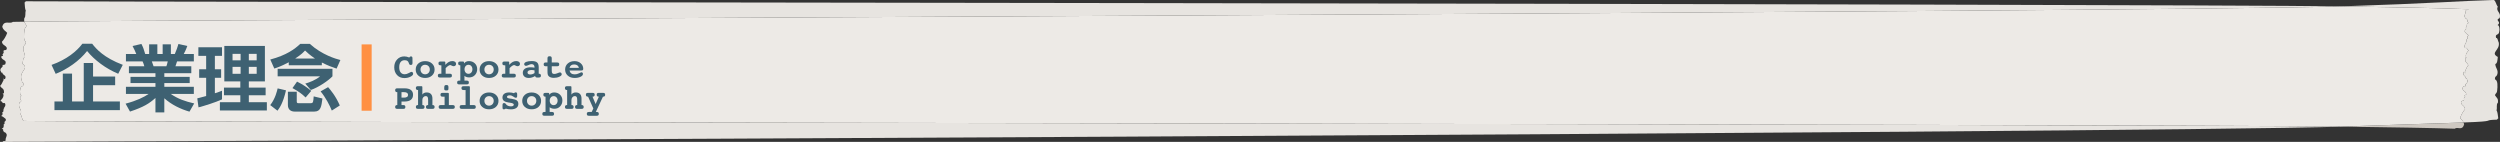 <!-- Generator: Adobe Illustrator 19.1.0, SVG Export Plug-In  -->
<svg version="1.1"
	 xmlns="http://www.w3.org/2000/svg" xmlns:xlink="http://www.w3.org/1999/xlink" xmlns:a="http://ns.adobe.com/AdobeSVGViewerExtensions/3.0/"
	 x="0px" y="0px" width="649.566px" height="36.861px" viewBox="0 0 649.566 36.861"
	 style="enable-background:new 0 0 649.566 36.861;" xml:space="preserve">
<rect x="0" y="0" width="649.566" height="36.861" fill="#333333" stroke="none"/>
<style type="text/css">
	.st0{fill:#CEC8C1;}
	.st1{fill:#E7E4E0;}
	.st2{fill:#EDEAE6;}
	.st3{fill:#3E6172;}
	.st4{fill-rule:evenodd;clip-rule:evenodd;fill:#FF9042;}
</style>
<defs>
</defs>
<g>
	<path class="st0" d="M0.861,20.029C0.847,19.956,0.843,19.945,0.861,20.029L0.861,20.029z"/>
	<path class="st0" d="M0.628,16.97c-0.038-0.084-0.093-0.179-0.178-0.294C0.497,16.88,0.558,16.953,0.628,16.97z"/>
	<path class="st0" d="M1.068,27.865C1.004,27.792,0.967,27.879,1.068,27.865L1.068,27.865z"/>
	<path class="st1" d="M5.336,29.685c0.577-1.264-0.785-1.56-0.29-3.007c1.25-0.614-0.539-0.919,0.544-1.809
		c-0.384-0.007-0.494-1.099-0.312-1.733c0.147-1.089,1.032-0.345,0.754-1.624c-0.303,0.267-0.37-0.825-0.534-1.192
		c-0.265-2.005,2.094-2.509,0.363-3.722c0.098-0.726,0.158-1.725,0.63-1.808c0.019-1.09-0.741-1.65-0.293-2.824
		c0.223-0.541,0.518-0.265,0.534-1.174C6.051,10.6,6.209,8.874,6.355,7.877C6.454,7.06,6.75,7.247,6.888,6.703
		C6.73,6.29,6.447,6.061,6.326,5.637c-1.113,0.02-2.119,0.036-2.988,0.047C2.511,6.342,1.088,5.106,0.59,6.939
		c0.275,0.994,0.873,1.069,1.284,1.603c-0.323,0.918-0.895,1.843-1.379,2.31c0.175,0.996,0.915,0.795,1.284,1.604
		c0.029,1.09-1.141,0.03-0.813,1.203c-0.094,0.185-0.187,0.46-0.387,0.374c0.612,0.621-0.286,0.462-0.279,0.736
		c0.227,1.085,1.706,0.682,0.998,2.065c-0.254-0.188-0.493,0.177-0.67,0.136c0.284,0.624-0.599,0.471-0.533,1.352
		c0.154,0.178,0.27,0.811,0.511,0.533c0.071,0.816,1.257,0.603,0.691,1.709c-0.149,0.004-0.248,0.007-0.353-0.173
		c-0.045-0.189-0.07-0.3-0.083-0.362c0.04,0.204,0.151,0.85-0.001,0.91C0.671,21.308,0.203,22.412,0,22.235
		c0.32,0.811,1.059,0.609,1.038,1.701c0.064,0.544-0.241,0.279-0.392,0.191c0.872,1.07-0.741,2.022-0.539,2.198
		c0.288-0.372,0.515,0.715,0.905,0.431c0.444-0.102,0.518,0.805,0.128,1.088c-0.03,0.012-0.053,0.018-0.073,0.02
		c0.024,0.027,0.052,0.075,0.077,0.162c-0.487,0.377-0.018,1.183-0.566,1.106c0.373,0.991-0.569,1.016-0.271,1.008
		c0.399,0.081,0.756,0.435,1.11,0.698c0.412,0.535-0.425,0.83-0.274,0.917c0.31,0.447-0.383,0.555-0.179,0.733
		c0.059,0.362-0.084,0.548-0.177,0.823c-0.85-0.25,0.308,0.355,0.014,0.546c0.166,0.632,0.709,0.527,0.714,0.708
		c0.612,0.622-0.17,1.097-0.049,1.912c-0.189,0.368-0.598-0.076-0.785,0.384c17.963-0.042,557.206-2.26,607.879-3.968
		c-42.85-0.59-585.344-1.171-602.36-1.465C5.735,31.329,5.713,30.146,5.336,29.685z"/>
	<path class="st1" d="M649.465,4.69c0.507-1.469-1.087-1.7-0.476-2.99c-0.458-0.443-0.539-1.623-1.087-1.7
		c-8.462,0.223-15.522,0.872-39.6,1.656c15.118,0.23,27.203,0.48,33.057,0.745c-0.178,0.452-0.513-0.009-0.69,0.351
		c0.072,0.819-0.62,1.262-0.118,1.908c-0.003,0.181,0.468,0.099,0.586,0.737c-0.26,0.178,0.712,0.831-0.009,0.546
		c-0.091,0.271-0.221,0.451-0.185,0.815c0.168,0.186-0.432,0.266-0.184,0.725c0.127,0.093-0.604,0.354-0.272,0.905
		c0.294,0.278,0.587,0.646,0.927,0.743c0.257,0.004-0.555-0.01-0.273,0.996c-0.468-0.1-0.098,0.725-0.531,1.081
		c0.019,0.087,0.041,0.136,0.06,0.165c0.087-0.01,0.052,0.076,0,0c-0.017,0.002-0.037,0.007-0.063,0.017
		c-0.347,0.267-0.32,1.176,0.066,1.093c0.347-0.267,0.498,0.828,0.761,0.468c0.167,0.184-1.258,1.069-0.551,2.173
		c-0.126-0.094-0.378-0.371-0.344,0.175c-0.062,1.09,0.582,0.919,0.824,1.742c-0.168-0.185-0.614,0.899-0.791,1.26
		c-0.133,0.054-0.063,0.705-0.037,0.91c0.012,0.083,0.009,0.072,0,0c-0.009-0.062-0.026-0.174-0.057-0.366
		c-0.083-0.184-0.168-0.185-0.296-0.187c-0.531,1.082,0.497,0.918,0.526,1.736c0.218-0.268,0.292,0.369,0.418,0.553
		c0.022,0.883-0.731,0.694-0.512,1.329c0.059,0.019,0.109,0.095,0.141,0.302c-0.069-0.119-0.112-0.216-0.141-0.302
		c-0.151-0.049-0.37,0.306-0.581,0.108c-0.664,1.353,0.623,1.011,0.776,2.104c-0.005,0.274-0.771,0.078-0.269,0.724
		c-0.169-0.094-0.26,0.177-0.348,0.358c0.236,1.185-0.728,0.078-0.747,1.168c0.285,0.824,0.929,0.654,1.039,1.656
		c-0.435,0.447-0.963,1.347-1.278,2.251c0.268,0.446,0.652,0.604,0.893,1.176c9.613-0.328,4.203-0.588,8.723-0.737
		c0.04-0.365,0.246-0.098,0.288-0.372c-0.119-0.725-0.14-1.543-0.452-2.081c0.234-0.551-0.14-1.542,0.347-1.919
		c0.217-1.188-0.433-1.353-0.747-1.981c0.134-0.55,0.487-0.377,0.564-1.198c0.123-1.003,0.226-2.735-0.573-2.895
		c-0.024-0.909,0.331-0.646,0.565-1.198c0.465-1.195-0.443-1.717-0.472-2.807c0.543-0.105,0.567-1.107,0.647-1.836
		c-2.065-1.129,0.649-1.746,0.249-3.736c-0.208-0.359-0.336-1.447-0.676-1.165c-0.381-1.264,0.68-0.563,0.8-1.658
		c0.182-0.642,0.004-1.728-0.442-1.716C650.134,5.582,648.043,5.363,649.465,4.69z"/>
	<path class="st0" d="M637.831,33.441c0.737-0.623,1.911,0.67,2.413-1.14c-0.038-0.192-0.089-0.343-0.146-0.479
		c-9.008,0.308-19.797,0.676-31.534,1.071C621.97,33.078,632.579,33.263,637.831,33.441z"/>
	<path class="st1" d="M6.656,0.333c-0.049,0.363-0.215,0.088-0.263,0.36C6.467,1.422,6.452,2.24,6.699,2.79
		C6.476,3.332,6.758,4.337,6.324,4.693C6.241,5.112,6.26,5.403,6.326,5.637C27.31,5.254,561.044,3.195,608.302,1.656
		C564.433,0.99,23.971,0.498,6.656,0.333z"/>
	<path class="st0" d="M640.611,22.277c0.029,0.085,0.073,0.182,0.141,0.302C640.72,22.372,640.671,22.296,640.611,22.277z"/>
	<path class="st0" d="M640.534,19.212C640.543,19.284,640.546,19.295,640.534,19.212L640.534,19.212z"/>
	<path class="st0" d="M640.669,11.373C640.721,11.449,640.756,11.363,640.669,11.373L640.669,11.373z"/>
	<path class="st2" d="M640.482,28.394c-0.111-1.002-0.755-0.832-1.039-1.656c0.019-1.09,0.982,0.017,0.747-1.168
		c0.088-0.181,0.179-0.452,0.348-0.358c-0.502-0.645,0.264-0.45,0.269-0.724c-0.152-1.093-1.44-0.751-0.776-2.104
		c0.211,0.199,0.431-0.156,0.581-0.108c-0.219-0.635,0.534-0.446,0.512-1.329c-0.125-0.184-0.2-0.821-0.418-0.553
		c-0.028-0.818-1.057-0.654-0.526-1.736c0.128,0.002,0.214,0.004,0.296,0.187c0.031,0.192,0.048,0.304,0.057,0.366
		c-0.026-0.205-0.096-0.856,0.037-0.91c0.177-0.361,0.623-1.445,0.791-1.26c-0.242-0.823-0.886-0.652-0.824-1.742
		c-0.034-0.546,0.218-0.269,0.344-0.175c-0.707-1.105,0.718-1.989,0.551-2.173c-0.263,0.36-0.415-0.735-0.761-0.468
		c-0.386,0.084-0.413-0.826-0.066-1.093c0.026-0.011,0.047-0.016,0.063-0.017c-0.019-0.028-0.041-0.077-0.06-0.165
		c0.433-0.356,0.063-1.181,0.531-1.081c-0.281-1.006,0.53-0.992,0.273-0.996c-0.34-0.097-0.633-0.466-0.927-0.743
		c-0.333-0.551,0.399-0.812,0.272-0.905c-0.248-0.459,0.351-0.539,0.184-0.725c-0.036-0.364,0.095-0.544,0.185-0.815
		c0.721,0.285-0.25-0.368,0.009-0.546c-0.117-0.638-0.589-0.556-0.586-0.737c-0.502-0.646,0.19-1.089,0.118-1.908
		c0.177-0.36,0.511,0.1,0.69-0.351c-5.854-0.265-17.939-0.515-33.057-0.745C561.044,3.195,27.31,5.254,6.326,5.637
		C6.447,6.061,6.73,6.29,6.888,6.703C6.75,7.247,6.454,7.06,6.355,7.877C6.209,8.874,6.051,10.6,6.732,10.793
		c-0.016,0.909-0.311,0.632-0.534,1.174C5.75,13.141,6.51,13.7,6.491,14.79c-0.471,0.082-0.532,1.082-0.63,1.808
		c1.731,1.213-0.628,1.717-0.363,3.722c0.164,0.367,0.231,1.46,0.534,1.192c0.277,1.278-0.607,0.535-0.754,1.624
		c-0.182,0.634-0.072,1.726,0.312,1.733c-1.084,0.891,0.706,1.195-0.544,1.809c-0.495,1.447,0.867,1.743,0.29,3.007
		c0.376,0.461,0.399,1.644,0.867,1.743c17.015,0.295,559.509,0.876,602.36,1.465c11.737-0.396,22.526-0.764,31.534-1.071
		c-0.242-0.573-0.625-0.73-0.893-1.176C639.518,29.742,640.047,28.842,640.482,28.394z"/>
</g>
<g>
	<g>
		<path class="st3" d="M30.714,19.167c-3.173-1.322-6.139-3.514-8.085-5.912c-2.04,2.588-5.082,4.703-8.161,5.932l-1.077-2.324
			c3.929-1.379,6.555-3.551,8.009-5.497h2.55c1.02,1.322,3.022,3.627,7.953,5.479L30.714,19.167z M29.921,19.885v2.248h-5.743v4.231
			h6.971v2.248H14.148v-2.248h2.172V19.13h2.399v7.234h3.041v-9.993h2.418v3.514H29.921z"/>
		<path class="st3" d="M32.628,26.932c2.89-0.756,4.76-1.682,6.007-2.531h-5.913v-1.852h7.669v-0.964h-6.479v-1.605h6.479v-0.963
			h-6.895v-1.795h4.005c-0.095-0.378-0.302-0.964-0.454-1.266h-4.326v-1.927h2.682c-0.283-0.737-0.472-1.114-0.963-2.078
			l2.305-0.529c0.435,0.851,0.661,1.474,0.982,2.607h1.02v-2.513h2.135v2.513h1.379v-2.513h2.135v2.513h1.02
			c0.359-0.774,0.755-1.908,0.944-2.607l2.305,0.529c-0.057,0.17-0.435,1.209-0.926,2.078h2.626v1.927h-4.364
			c-0.132,0.396-0.321,1.001-0.416,1.266h4.118v1.795h-7.008v0.963h6.593v1.605h-6.593v0.964h7.669V24.4h-6.007
			c1.889,1.303,3.722,1.927,6.102,2.475l-1.228,2.134c-2.399-0.698-4.666-1.813-6.536-3.476v3.665h-2.305v-3.74
			c-1.587,1.417-3.061,2.361-6.612,3.532L32.628,26.932z M39.447,15.956c0.076,0.208,0.397,1.096,0.454,1.266h3.325
			c0.113-0.283,0.189-0.51,0.359-1.266H39.447z"/>
		<path class="st3" d="M51.259,25.553c0.718-0.171,1.322-0.321,2.305-0.604v-4.742H51.75v-2.21h1.813v-3.476h-2.021v-2.248h6.139
			v2.248H55.83v3.476h1.625v2.21H55.83v4.023c1.039-0.34,1.36-0.453,1.851-0.661v2.248c-1.643,0.774-4.685,1.72-6.102,2.078
			L51.259,25.553z M58.286,11.933h10.541v9.218h-4.175v1.606h4.364v2.002h-4.364v1.795h4.685v2.153H57.133v-2.153h5.309v-1.795
			h-4.25v-2.002h4.25V21.15h-4.156V11.933z M60.42,13.991v1.682h2.097v-1.682H60.42z M60.42,17.373v1.794h2.097v-1.794H60.42z
			 M64.652,13.991v1.682h2.04v-1.682H64.652z M64.652,17.373v1.794h2.04v-1.794H64.652z"/>
		<path class="st3" d="M74.31,23.475c-0.756,3.249-1.606,4.477-2.21,5.289l-1.889-1.455c1.322-1.643,1.813-3.815,1.927-4.345
			L74.31,23.475z M75.028,16.183c-2.097,1.096-3.117,1.417-3.759,1.625l-1.039-2.343c4.194-1.114,6.329-2.701,7.783-4.062h2.493
			c3.174,2.871,6.782,3.892,7.934,4.193l-0.982,2.229c-0.925-0.303-2.323-0.794-3.834-1.587v0.718h-8.595V16.183z M72.138,17.883
			h14.243v1.945c-1.039,1.115-3.627,2.872-5.629,3.552l-1.436-1.662c1.058-0.283,2.796-0.964,3.854-1.89H72.138V17.883z
			 M74.801,23.833h2.305v2.513c0,0.302,0.057,0.473,0.491,0.473h3.174c0.132,0,0.435-0.038,0.548-0.321
			c0.094-0.283,0.132-0.718,0.189-1.455l2.267,0.548c-0.264,2.097-0.434,3.4-2.116,3.4h-5.119c-0.963,0-1.738-0.529-1.738-1.7
			V23.833z M77.181,21.207c1.53,0.737,2.72,1.587,3.684,2.399l-1.455,1.719c-1.058-1.02-1.813-1.549-3.419-2.437L77.181,21.207z
			 M81.828,15.2c-1.379-0.926-2.115-1.644-2.569-2.078c-0.396,0.435-1.001,1.077-2.55,2.078H81.828z M85.248,22.644
			c0.529,0.604,1.964,2.247,3.042,4.76l-2.078,1.322c-0.529-1.303-1.53-3.287-2.909-4.986L85.248,22.644z"/>
	</g>
</g>
<g>
	<g>
		<path class="st3" d="M106.342,14.95c0.06-0.107,0.122-0.185,0.185-0.229s0.143-0.067,0.238-0.067c0.147,0,0.251,0.039,0.313,0.117
			s0.092,0.212,0.092,0.4l0.009,1.171c0,0.207-0.034,0.347-0.102,0.419c-0.067,0.072-0.19,0.108-0.367,0.108
			c-0.126,0-0.223-0.03-0.291-0.09c-0.067-0.061-0.125-0.172-0.173-0.334c-0.078-0.285-0.203-0.489-0.374-0.614
			c-0.171-0.125-0.408-0.187-0.711-0.187c-0.462,0-0.816,0.155-1.062,0.468c-0.247,0.312-0.37,0.765-0.37,1.355
			c0,0.589,0.125,1.04,0.374,1.355s0.605,0.473,1.067,0.473c0.315,0,0.663-0.104,1.042-0.314c0.379-0.211,0.619-0.315,0.718-0.315
			c0.117,0,0.215,0.049,0.295,0.148c0.08,0.099,0.119,0.222,0.119,0.369c0,0.265-0.232,0.514-0.698,0.748
			c-0.465,0.233-0.989,0.351-1.572,0.351c-0.787,0-1.423-0.26-1.909-0.779c-0.486-0.519-0.729-1.197-0.729-2.035
			c0-0.808,0.246-1.479,0.738-2.013s1.117-0.802,1.874-0.802c0.213,0,0.423,0.024,0.63,0.072S106.108,14.849,106.342,14.95z"/>
		<path class="st3" d="M110.463,15.883c0.729,0,1.321,0.204,1.774,0.612c0.454,0.408,0.68,0.933,0.68,1.571
			c0,0.643-0.227,1.168-0.68,1.576c-0.453,0.409-1.044,0.613-1.774,0.613c-0.727,0-1.317-0.204-1.77-0.613
			c-0.453-0.408-0.68-0.934-0.68-1.576c0-0.639,0.227-1.163,0.682-1.571C109.15,16.087,109.739,15.883,110.463,15.883z
			 M110.463,16.833c-0.352,0-0.641,0.115-0.867,0.345s-0.34,0.522-0.34,0.88c0,0.36,0.113,0.658,0.34,0.895
			c0.227,0.235,0.516,0.354,0.867,0.354c0.351,0,0.641-0.118,0.869-0.354c0.228-0.236,0.342-0.534,0.342-0.895
			c0-0.357-0.114-0.65-0.34-0.88S110.817,16.833,110.463,16.833z"/>
		<path class="st3" d="M115.795,17.697v1.459h1.062c0.204,0,0.349,0.038,0.435,0.113s0.128,0.199,0.128,0.373
			c0,0.178-0.043,0.305-0.128,0.383s-0.23,0.117-0.435,0.117h-2.517c-0.207,0-0.354-0.039-0.441-0.117s-0.131-0.205-0.131-0.383
			c0-0.174,0.043-0.298,0.128-0.373c0.086-0.075,0.233-0.113,0.444-0.113h0.342v-2.188h-0.194c-0.204,0-0.349-0.038-0.435-0.114
			c-0.085-0.077-0.128-0.204-0.128-0.381s0.042-0.303,0.124-0.378s0.229-0.113,0.439-0.113h0.959c0.082,0,0.145,0.018,0.189,0.052
			c0.045,0.035,0.067,0.082,0.067,0.143v0.666c0.327-0.351,0.633-0.602,0.917-0.752c0.284-0.15,0.589-0.225,0.917-0.225
			c0.297,0,0.533,0.066,0.707,0.2c0.174,0.134,0.261,0.312,0.261,0.538c0,0.174-0.06,0.317-0.18,0.43s-0.275,0.169-0.464,0.169
			c-0.135,0-0.295-0.05-0.479-0.148c-0.185-0.1-0.313-0.148-0.385-0.148c-0.144,0-0.313,0.064-0.509,0.193
			S116.062,17.428,115.795,17.697z"/>
		<path class="st3" d="M120.676,19.72v1.225h0.572c0.205,0,0.352,0.039,0.439,0.117s0.133,0.205,0.133,0.383
			c0,0.174-0.043,0.299-0.131,0.374c-0.086,0.074-0.234,0.112-0.441,0.112h-1.909c-0.207,0-0.353-0.037-0.437-0.11
			c-0.084-0.073-0.126-0.199-0.126-0.376c0-0.178,0.043-0.305,0.128-0.383c0.086-0.078,0.23-0.117,0.435-0.117h0.266v-3.977h-0.071
			c-0.16,0-0.281-0.042-0.365-0.126s-0.126-0.207-0.126-0.369c0-0.177,0.042-0.303,0.126-0.378s0.229-0.113,0.437-0.113h0.694
			c0.086,0,0.15,0.017,0.193,0.048c0.041,0.031,0.062,0.077,0.062,0.137v0.325c0.152-0.205,0.338-0.358,0.557-0.462
			c0.217-0.104,0.463-0.155,0.736-0.155c0.615,0,1.125,0.196,1.531,0.59c0.404,0.394,0.607,0.889,0.607,1.486
			c0,0.624-0.197,1.142-0.59,1.551c-0.393,0.41-0.889,0.615-1.486,0.615c-0.242,0-0.471-0.034-0.682-0.102
			C121.016,19.947,120.832,19.849,120.676,19.72z M121.717,16.833c-0.297,0-0.543,0.109-0.734,0.329
			c-0.191,0.219-0.287,0.499-0.287,0.842c0,0.342,0.096,0.623,0.287,0.842c0.191,0.22,0.438,0.329,0.734,0.329
			s0.543-0.11,0.736-0.331s0.291-0.501,0.291-0.84c0-0.343-0.098-0.623-0.289-0.842C122.264,16.942,122.018,16.833,121.717,16.833z"
			/>
		<path class="st3" d="M127.066,15.883c0.729,0,1.321,0.204,1.774,0.612s0.68,0.933,0.68,1.571c0,0.643-0.227,1.168-0.68,1.576
			c-0.453,0.409-1.045,0.613-1.774,0.613c-0.727,0-1.316-0.204-1.77-0.613c-0.453-0.408-0.68-0.934-0.68-1.576
			c0-0.639,0.228-1.163,0.682-1.571C125.754,16.087,126.343,15.883,127.066,15.883z M127.066,16.833
			c-0.351,0-0.64,0.115-0.866,0.345s-0.34,0.522-0.34,0.88c0,0.36,0.113,0.658,0.34,0.895c0.227,0.235,0.516,0.354,0.866,0.354
			c0.352,0,0.642-0.118,0.869-0.354c0.229-0.236,0.343-0.534,0.343-0.895c0-0.357-0.113-0.65-0.34-0.88
			C127.711,16.948,127.421,16.833,127.066,16.833z"/>
		<path class="st3" d="M132.398,17.697v1.459h1.062c0.204,0,0.349,0.038,0.435,0.113s0.128,0.199,0.128,0.373
			c0,0.178-0.042,0.305-0.128,0.383s-0.23,0.117-0.435,0.117h-2.518c-0.207,0-0.354-0.039-0.441-0.117
			c-0.087-0.078-0.13-0.205-0.13-0.383c0-0.174,0.043-0.298,0.128-0.373c0.086-0.075,0.233-0.113,0.443-0.113h0.343v-2.188h-0.193
			c-0.205,0-0.35-0.038-0.435-0.114c-0.086-0.077-0.129-0.204-0.129-0.381s0.041-0.303,0.124-0.378
			c0.082-0.075,0.229-0.113,0.439-0.113h0.959c0.081,0,0.144,0.018,0.188,0.052c0.046,0.035,0.068,0.082,0.068,0.143v0.666
			c0.327-0.351,0.632-0.602,0.916-0.752c0.283-0.15,0.589-0.225,0.916-0.225c0.298,0,0.533,0.066,0.707,0.2
			c0.175,0.134,0.262,0.312,0.262,0.538c0,0.174-0.061,0.317-0.181,0.43s-0.274,0.169-0.464,0.169c-0.135,0-0.295-0.05-0.479-0.148
			c-0.185-0.1-0.312-0.148-0.385-0.148c-0.145,0-0.313,0.064-0.509,0.193S132.665,17.428,132.398,17.697z"/>
		<path class="st3" d="M139.973,19.156h0.072c0.162,0,0.285,0.043,0.371,0.129c0.086,0.085,0.128,0.208,0.128,0.367
			c0,0.174-0.044,0.299-0.133,0.376c-0.088,0.076-0.234,0.114-0.438,0.114h-0.424c-0.149,0-0.262-0.028-0.335-0.085
			c-0.074-0.058-0.135-0.161-0.183-0.312c-0.249,0.166-0.514,0.292-0.793,0.379s-0.562,0.131-0.847,0.131
			c-0.483,0-0.862-0.12-1.139-0.36s-0.414-0.569-0.414-0.986c0-0.45,0.178-0.8,0.535-1.05c0.357-0.249,0.858-0.373,1.504-0.373
			c0.145,0,0.298,0.007,0.46,0.022c0.162,0.015,0.344,0.039,0.545,0.071v-0.085c0-0.271-0.065-0.476-0.196-0.617
			c-0.131-0.141-0.323-0.212-0.578-0.212c-0.198,0-0.451,0.074-0.759,0.221c-0.308,0.147-0.534,0.221-0.678,0.221
			c-0.142,0-0.256-0.041-0.343-0.124c-0.087-0.082-0.131-0.191-0.131-0.326c0-0.243,0.179-0.436,0.534-0.578
			c0.355-0.143,0.84-0.214,1.452-0.214c0.64,0,1.098,0.123,1.373,0.369c0.276,0.246,0.415,0.663,0.415,1.252V19.156z
			 M138.883,18.287c-0.15-0.032-0.288-0.058-0.414-0.074c-0.127-0.017-0.243-0.024-0.352-0.024c-0.33,0-0.589,0.056-0.777,0.167
			c-0.188,0.11-0.281,0.264-0.281,0.459c0,0.174,0.061,0.307,0.181,0.398s0.292,0.138,0.518,0.138c0.207,0,0.402-0.03,0.585-0.091
			c0.184-0.06,0.363-0.152,0.541-0.278V18.287z"/>
		<path class="st3" d="M143.358,16.234h1.374c0.207,0,0.354,0.037,0.44,0.112c0.088,0.075,0.131,0.199,0.131,0.374
			c0,0.177-0.044,0.305-0.133,0.383s-0.234,0.117-0.438,0.117h-1.374v1.152c0,0.324,0.05,0.547,0.148,0.666
			c0.1,0.12,0.273,0.181,0.522,0.181c0.234,0,0.511-0.067,0.829-0.203c0.318-0.135,0.531-0.202,0.64-0.202
			c0.123,0,0.229,0.049,0.317,0.146c0.088,0.098,0.133,0.215,0.133,0.354c0,0.231-0.21,0.441-0.629,0.633
			c-0.418,0.19-0.894,0.285-1.425,0.285c-0.31,0-0.581-0.042-0.815-0.126s-0.419-0.204-0.554-0.36
			c-0.099-0.119-0.17-0.264-0.212-0.432s-0.062-0.449-0.062-0.843v-0.099v-1.152h-0.424c-0.204,0-0.349-0.039-0.435-0.117
			c-0.085-0.078-0.128-0.206-0.128-0.383c0-0.178,0.042-0.303,0.126-0.376c0.084-0.074,0.229-0.11,0.437-0.11h0.424v-1.054
			c0-0.207,0.043-0.354,0.128-0.438c0.086-0.084,0.228-0.126,0.426-0.126s0.34,0.042,0.426,0.126
			c0.085,0.084,0.128,0.23,0.128,0.438V16.234z"/>
		<path class="st3" d="M147.979,18.328c0.078,0.333,0.229,0.582,0.452,0.747s0.522,0.248,0.895,0.248s0.74-0.091,1.104-0.272
			s0.582-0.272,0.657-0.272c0.111,0,0.202,0.041,0.272,0.124c0.07,0.082,0.105,0.188,0.105,0.317c0,0.282-0.209,0.525-0.626,0.729
			s-0.934,0.307-1.549,0.307c-0.727,0-1.317-0.204-1.772-0.613c-0.454-0.408-0.682-0.934-0.682-1.576
			c0-0.639,0.228-1.163,0.682-1.571c0.455-0.408,1.046-0.612,1.772-0.612c0.648,0,1.186,0.191,1.612,0.574
			c0.426,0.383,0.64,0.852,0.64,1.407c0,0.177-0.043,0.299-0.129,0.364c-0.085,0.066-0.262,0.1-0.529,0.1H147.979z M150.406,17.626
			c-0.052-0.279-0.183-0.496-0.395-0.648c-0.212-0.153-0.487-0.23-0.826-0.23c-0.327,0-0.591,0.073-0.79,0.219
			c-0.2,0.146-0.339,0.365-0.417,0.66H150.406z"/>
		<path class="st3" d="M104.32,26.379v0.923h0.464c0.195,0,0.333,0.037,0.417,0.112c0.083,0.075,0.124,0.2,0.124,0.374
			c0,0.177-0.042,0.305-0.126,0.383s-0.222,0.117-0.414,0.117h-1.558c-0.198,0-0.34-0.039-0.426-0.117s-0.128-0.206-0.128-0.383
			c0-0.159,0.041-0.28,0.122-0.362c0.081-0.083,0.2-0.124,0.356-0.124h0.077v-3.359h-0.077c-0.153,0-0.271-0.043-0.354-0.129
			c-0.083-0.085-0.124-0.207-0.124-0.366c0-0.175,0.043-0.302,0.131-0.381c0.087-0.079,0.228-0.119,0.423-0.119h1.859
			c0.736,0,1.292,0.141,1.668,0.423c0.377,0.282,0.565,0.698,0.565,1.248c0,0.579-0.188,1.018-0.563,1.314s-0.932,0.446-1.671,0.446
			H104.32z M104.32,23.942v1.423h0.639c0.354,0,0.621-0.06,0.799-0.18s0.268-0.301,0.268-0.541c0-0.225-0.092-0.398-0.277-0.52
			c-0.185-0.122-0.448-0.183-0.791-0.183H104.32z"/>
		<path class="st3" d="M109.738,24.582c0.105-0.184,0.253-0.323,0.446-0.419c0.192-0.097,0.422-0.145,0.689-0.145
			c0.474,0,0.84,0.139,1.097,0.414c0.256,0.276,0.385,0.673,0.385,1.189v1.68h0.077c0.159,0,0.28,0.041,0.362,0.124
			c0.083,0.082,0.124,0.203,0.124,0.362c0,0.177-0.043,0.305-0.128,0.383s-0.23,0.117-0.435,0.117h-1.117
			c-0.201,0-0.345-0.039-0.43-0.117s-0.128-0.206-0.128-0.383c0-0.162,0.041-0.284,0.122-0.365s0.203-0.121,0.365-0.121h0.072
			v-1.311c0-0.384-0.047-0.65-0.142-0.8c-0.094-0.148-0.256-0.223-0.484-0.223c-0.24,0-0.446,0.097-0.617,0.291
			c-0.171,0.193-0.257,0.438-0.257,0.731v1.311h0.072c0.162,0,0.285,0.041,0.367,0.124c0.083,0.082,0.124,0.203,0.124,0.362
			c0,0.177-0.044,0.305-0.131,0.383s-0.231,0.117-0.432,0.117h-1.117c-0.208,0-0.353-0.038-0.437-0.115
			c-0.084-0.076-0.126-0.205-0.126-0.385c0-0.159,0.041-0.28,0.124-0.362c0.083-0.083,0.204-0.124,0.363-0.124h0.077v-3.909h-0.077
			c-0.159,0-0.282-0.043-0.367-0.128c-0.085-0.086-0.128-0.21-0.128-0.372c0-0.177,0.043-0.305,0.131-0.383
			c0.087-0.077,0.234-0.116,0.441-0.116h0.846c0.102,0,0.173,0.021,0.212,0.062s0.059,0.12,0.059,0.234V24.582z"/>
		<path class="st3" d="M116.628,27.302h0.968c0.207,0,0.354,0.037,0.441,0.112c0.087,0.075,0.131,0.2,0.131,0.374
			c0,0.177-0.044,0.305-0.133,0.383c-0.089,0.078-0.235,0.117-0.439,0.117h-3.044c-0.204,0-0.351-0.039-0.439-0.117
			s-0.133-0.206-0.133-0.383c0-0.174,0.043-0.299,0.128-0.374s0.233-0.112,0.443-0.112h0.968v-2.188h-0.509
			c-0.201,0-0.345-0.038-0.432-0.115c-0.087-0.076-0.131-0.203-0.131-0.38c0-0.178,0.042-0.304,0.126-0.379s0.23-0.112,0.437-0.112
			h1.355c0.084,0,0.148,0.018,0.193,0.052c0.045,0.034,0.068,0.082,0.068,0.142V27.302z M115.98,22.092
			c0.219,0,0.365,0.042,0.437,0.126c0.072,0.084,0.108,0.285,0.108,0.604c0,0.306-0.032,0.496-0.097,0.569
			c-0.064,0.073-0.217,0.11-0.457,0.11c-0.234,0-0.385-0.034-0.453-0.104c-0.067-0.069-0.101-0.207-0.101-0.414
			c0-0.385,0.035-0.629,0.104-0.734S115.742,22.092,115.98,22.092z"/>
		<path class="st3" d="M122.086,27.302h0.969c0.207,0,0.352,0.037,0.436,0.112s0.127,0.2,0.127,0.374
			c0,0.177-0.043,0.305-0.129,0.383s-0.23,0.117-0.434,0.117H120c-0.201,0-0.344-0.039-0.43-0.117
			c-0.085-0.078-0.128-0.206-0.128-0.383s0.042-0.303,0.124-0.376s0.227-0.11,0.434-0.11h0.969v-3.909h-0.494
			c-0.205,0-0.352-0.039-0.439-0.119c-0.09-0.079-0.133-0.206-0.133-0.381c0-0.177,0.043-0.305,0.131-0.383
			c0.086-0.077,0.234-0.116,0.441-0.116h1.346c0.084,0,0.148,0.017,0.195,0.052c0.047,0.034,0.07,0.081,0.07,0.142V27.302z"/>
		<path class="st3" d="M127.066,24.027c0.729,0,1.321,0.205,1.774,0.613s0.68,0.932,0.68,1.571c0,0.643-0.227,1.168-0.68,1.576
			s-1.045,0.612-1.774,0.612c-0.727,0-1.316-0.204-1.77-0.612s-0.68-0.934-0.68-1.576c0-0.64,0.228-1.163,0.682-1.571
			C125.754,24.232,126.343,24.027,127.066,24.027z M127.066,24.978c-0.351,0-0.64,0.115-0.866,0.345s-0.34,0.523-0.34,0.881
			c0,0.36,0.113,0.658,0.34,0.894s0.516,0.354,0.866,0.354c0.352,0,0.642-0.118,0.869-0.354c0.229-0.235,0.343-0.533,0.343-0.894
			c0-0.357-0.113-0.651-0.34-0.881C127.711,25.093,127.421,24.978,127.066,24.978z"/>
		<path class="st3" d="M131.412,28.225c-0.078,0.061-0.158,0.106-0.241,0.138c-0.082,0.031-0.167,0.047-0.254,0.047
			c-0.13,0-0.221-0.034-0.272-0.104c-0.053-0.068-0.079-0.198-0.079-0.387v-0.6c0-0.198,0.033-0.338,0.099-0.421
			c0.066-0.082,0.181-0.124,0.343-0.124c0.177,0,0.321,0.086,0.433,0.257c0.065,0.094,0.121,0.162,0.166,0.207
			c0.147,0.133,0.318,0.231,0.514,0.298c0.195,0.065,0.417,0.099,0.666,0.099c0.217,0,0.389-0.042,0.519-0.126
			c0.129-0.084,0.193-0.193,0.193-0.329c0-0.243-0.347-0.411-1.04-0.504c-0.153-0.019-0.273-0.034-0.36-0.05
			c-0.522-0.072-0.911-0.214-1.166-0.426c-0.256-0.211-0.383-0.496-0.383-0.853c0-0.424,0.152-0.751,0.459-0.982
			c0.306-0.23,0.743-0.347,1.311-0.347c0.195,0,0.396,0.016,0.601,0.048c0.206,0.031,0.417,0.08,0.633,0.146
			c0.063-0.075,0.13-0.131,0.201-0.167c0.07-0.036,0.148-0.054,0.236-0.054c0.123,0,0.217,0.038,0.281,0.114
			c0.064,0.077,0.097,0.191,0.097,0.345v0.554c0,0.129-0.033,0.229-0.1,0.3c-0.065,0.07-0.158,0.105-0.278,0.105
			c-0.123,0-0.334-0.107-0.633-0.322c-0.299-0.214-0.599-0.321-0.898-0.321c-0.234,0-0.416,0.038-0.545,0.114
			c-0.129,0.077-0.193,0.183-0.193,0.317c0,0.211,0.27,0.352,0.811,0.424c0.155,0.018,0.278,0.033,0.369,0.045
			c0.678,0.099,1.145,0.247,1.397,0.443c0.254,0.197,0.381,0.489,0.381,0.876c0,0.453-0.167,0.804-0.502,1.052
			c-0.335,0.247-0.81,0.371-1.426,0.371c-0.239,0-0.471-0.016-0.693-0.047C131.834,28.331,131.619,28.285,131.412,28.225z"/>
		<path class="st3" d="M138.135,24.027c0.729,0,1.321,0.205,1.774,0.613s0.68,0.932,0.68,1.571c0,0.643-0.227,1.168-0.68,1.576
			s-1.045,0.612-1.774,0.612c-0.727,0-1.316-0.204-1.77-0.612s-0.68-0.934-0.68-1.576c0-0.64,0.228-1.163,0.682-1.571
			C136.822,24.232,137.411,24.027,138.135,24.027z M138.135,24.978c-0.351,0-0.64,0.115-0.866,0.345s-0.34,0.523-0.34,0.881
			c0,0.36,0.113,0.658,0.34,0.894s0.516,0.354,0.866,0.354c0.352,0,0.642-0.118,0.869-0.354c0.229-0.235,0.343-0.533,0.343-0.894
			c0-0.357-0.113-0.651-0.34-0.881C138.779,25.093,138.489,24.978,138.135,24.978z"/>
		<path class="st3" d="M142.814,27.864v1.226h0.572c0.204,0,0.351,0.038,0.438,0.116c0.089,0.078,0.133,0.206,0.133,0.383
			c0,0.175-0.043,0.299-0.13,0.374s-0.234,0.112-0.441,0.112h-1.909c-0.207,0-0.354-0.036-0.438-0.11
			c-0.084-0.073-0.126-0.198-0.126-0.376c0-0.177,0.043-0.305,0.129-0.383c0.085-0.078,0.23-0.116,0.435-0.116h0.266v-3.977h-0.072
			c-0.159,0-0.281-0.042-0.365-0.126s-0.126-0.207-0.126-0.369c0-0.178,0.042-0.304,0.126-0.379s0.23-0.112,0.438-0.112h0.693
			c0.087,0,0.151,0.016,0.193,0.047c0.042,0.032,0.063,0.078,0.063,0.138v0.324c0.152-0.204,0.338-0.358,0.556-0.462
			s0.463-0.155,0.736-0.155c0.615,0,1.126,0.197,1.531,0.59c0.405,0.394,0.607,0.889,0.607,1.486c0,0.625-0.196,1.142-0.59,1.552
			c-0.393,0.409-0.889,0.614-1.485,0.614c-0.243,0-0.471-0.034-0.683-0.102S142.97,27.994,142.814,27.864z M143.854,24.978
			c-0.297,0-0.542,0.11-0.733,0.329c-0.192,0.22-0.288,0.5-0.288,0.842c0,0.343,0.096,0.623,0.288,0.843
			c0.191,0.219,0.437,0.328,0.733,0.328c0.298,0,0.543-0.11,0.736-0.331c0.194-0.221,0.291-0.5,0.291-0.84
			c0-0.342-0.097-0.622-0.288-0.842C144.4,25.088,144.154,24.978,143.854,24.978z"/>
		<path class="st3" d="M148.479,24.582c0.104-0.184,0.254-0.323,0.445-0.419c0.192-0.097,0.422-0.145,0.689-0.145
			c0.475,0,0.84,0.139,1.097,0.414c0.257,0.276,0.385,0.673,0.385,1.189v1.68h0.076c0.159,0,0.28,0.041,0.363,0.124
			c0.082,0.082,0.123,0.203,0.123,0.362c0,0.177-0.042,0.305-0.128,0.383s-0.23,0.117-0.435,0.117h-1.117
			c-0.201,0-0.344-0.039-0.43-0.117s-0.128-0.206-0.128-0.383c0-0.162,0.04-0.284,0.121-0.365s0.203-0.121,0.365-0.121h0.071v-1.311
			c0-0.384-0.047-0.65-0.142-0.8c-0.095-0.148-0.256-0.223-0.484-0.223c-0.239,0-0.445,0.097-0.616,0.291
			c-0.171,0.193-0.257,0.438-0.257,0.731v1.311h0.072c0.162,0,0.284,0.041,0.367,0.124c0.082,0.082,0.123,0.203,0.123,0.362
			c0,0.177-0.043,0.305-0.13,0.383c-0.088,0.078-0.231,0.117-0.433,0.117h-1.117c-0.207,0-0.353-0.038-0.437-0.115
			c-0.084-0.076-0.126-0.205-0.126-0.385c0-0.159,0.041-0.28,0.124-0.362c0.082-0.083,0.203-0.124,0.362-0.124h0.076v-3.909h-0.076
			c-0.159,0-0.281-0.043-0.367-0.128c-0.086-0.086-0.128-0.21-0.128-0.372c0-0.177,0.043-0.305,0.13-0.383
			c0.088-0.077,0.234-0.116,0.441-0.116h0.847c0.103,0,0.173,0.021,0.212,0.062s0.059,0.12,0.059,0.234V24.582z"/>
		<path class="st3" d="M153.945,25.113l0.811,1.918l0.851-1.918h-0.071c-0.162,0-0.286-0.042-0.372-0.126s-0.128-0.207-0.128-0.369
			c0-0.178,0.042-0.304,0.128-0.379s0.233-0.112,0.443-0.112h1.059c0.21,0,0.358,0.038,0.443,0.115
			c0.086,0.076,0.129,0.201,0.129,0.376c0,0.162-0.043,0.285-0.127,0.369s-0.207,0.126-0.369,0.126h-0.076l-1.851,3.977h0.202
			c0.204,0,0.351,0.038,0.439,0.116c0.088,0.078,0.133,0.206,0.133,0.383c0,0.175-0.045,0.301-0.133,0.379
			c-0.089,0.078-0.235,0.117-0.439,0.117h-1.973c-0.207,0-0.354-0.039-0.44-0.115c-0.088-0.076-0.131-0.203-0.131-0.381
			c0-0.177,0.043-0.305,0.131-0.383c0.087-0.078,0.233-0.116,0.44-0.116h0.698l0.424-0.905l-1.365-3.071h-0.071
			c-0.162,0-0.286-0.042-0.372-0.126c-0.085-0.084-0.128-0.207-0.128-0.369c0-0.178,0.043-0.304,0.131-0.379
			c0.087-0.075,0.233-0.112,0.44-0.112h1.145c0.207,0,0.354,0.038,0.441,0.115c0.087,0.076,0.13,0.201,0.13,0.376
			c0,0.162-0.042,0.285-0.128,0.369s-0.208,0.126-0.367,0.126H153.945z"/>
	</g>
</g>
<rect x="93.952" y="11.535" class="st4" width="2.616" height="17.234"/>
</svg>